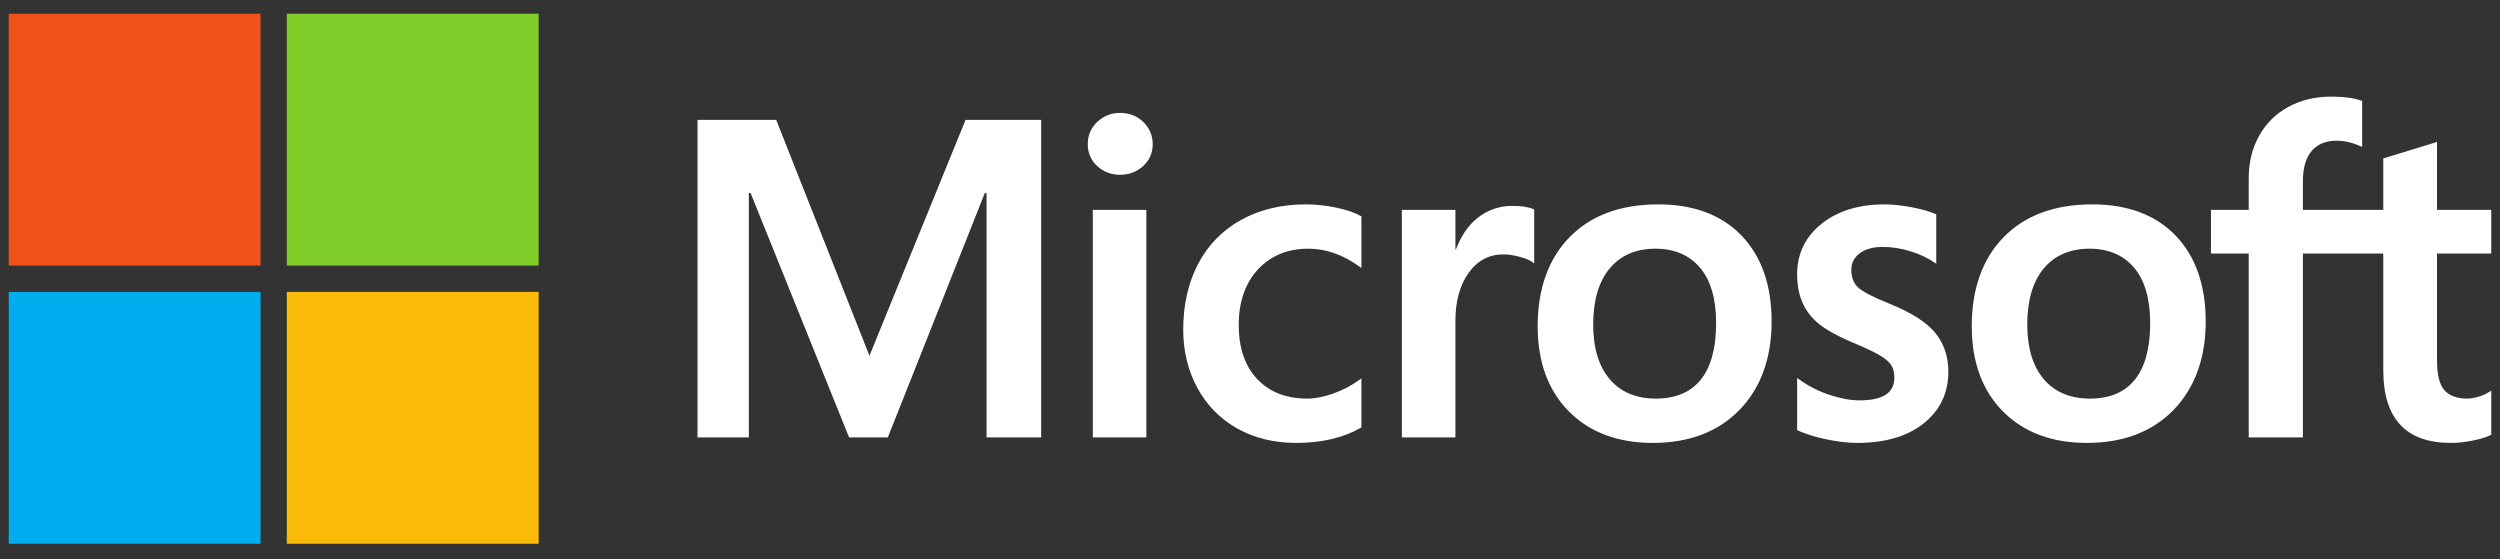 <svg width="143" height="32" viewBox="0 0 143 32" fill="none" xmlns="http://www.w3.org/2000/svg">
<rect x="0" y="0" width="143" height="32" fill="#333333" stroke="none"/>
<path d="M142.499 14.501V12.003H139.398V8.121L139.294 8.153L136.381 9.044L136.324 9.062V12.003H131.726V10.365C131.726 9.602 131.897 9.018 132.233 8.628C132.567 8.243 133.045 8.048 133.654 8.048C134.092 8.048 134.545 8.151 135.002 8.354L135.116 8.405V5.776L135.062 5.756C134.636 5.603 134.057 5.526 133.34 5.526C132.435 5.526 131.613 5.722 130.897 6.113C130.179 6.503 129.615 7.061 129.22 7.77C128.826 8.478 128.626 9.296 128.626 10.201V12.003H126.467V14.501H128.626V25.021H131.726V14.501H136.324V21.186C136.324 23.94 137.622 25.335 140.184 25.335C140.605 25.335 141.048 25.286 141.5 25.189C141.961 25.09 142.274 24.991 142.459 24.885L142.5 24.861V22.341L142.374 22.424C142.205 22.536 141.996 22.628 141.75 22.696C141.503 22.765 141.297 22.8 141.138 22.8C140.538 22.8 140.094 22.638 139.818 22.319C139.54 21.997 139.398 21.434 139.398 20.646V14.501H142.499ZM119.544 22.8C118.419 22.8 117.532 22.427 116.907 21.692C116.278 20.954 115.959 19.901 115.959 18.563C115.959 17.182 116.278 16.102 116.907 15.35C117.533 14.604 118.411 14.225 119.519 14.225C120.594 14.225 121.449 14.587 122.062 15.301C122.678 16.019 122.991 17.091 122.991 18.487C122.991 19.901 122.697 20.987 122.117 21.713C121.542 22.434 120.676 22.8 119.544 22.8ZM119.682 11.69C117.535 11.69 115.83 12.319 114.615 13.559C113.4 14.8 112.784 16.517 112.784 18.663C112.784 20.701 113.385 22.34 114.571 23.535C115.757 24.73 117.371 25.335 119.368 25.335C121.449 25.335 123.12 24.697 124.335 23.439C125.55 22.183 126.166 20.482 126.166 18.387C126.166 16.316 125.588 14.665 124.448 13.478C123.308 12.291 121.704 11.69 119.682 11.69ZM107.786 11.69C106.326 11.69 105.118 12.063 104.195 12.8C103.267 13.54 102.796 14.512 102.796 15.688C102.796 16.299 102.898 16.842 103.098 17.302C103.299 17.764 103.61 18.171 104.024 18.512C104.435 18.851 105.068 19.205 105.908 19.566C106.614 19.857 107.141 20.103 107.475 20.296C107.802 20.486 108.034 20.677 108.165 20.863C108.293 21.045 108.357 21.294 108.357 21.601C108.357 22.475 107.702 22.901 106.355 22.901C105.855 22.901 105.285 22.796 104.66 22.591C104.04 22.388 103.454 22.091 102.924 21.711L102.796 21.618V24.603L102.843 24.625C103.282 24.827 103.835 24.998 104.486 25.133C105.137 25.267 105.728 25.335 106.242 25.335C107.826 25.335 109.102 24.96 110.033 24.219C110.97 23.473 111.445 22.479 111.445 21.262C111.445 20.385 111.189 19.633 110.685 19.026C110.185 18.424 109.316 17.871 108.105 17.383C107.14 16.995 106.522 16.674 106.267 16.427C106.021 16.188 105.896 15.851 105.896 15.424C105.896 15.046 106.05 14.742 106.366 14.496C106.685 14.25 107.129 14.124 107.686 14.124C108.202 14.124 108.73 14.206 109.256 14.366C109.781 14.525 110.242 14.74 110.627 15.002L110.754 15.088V12.257L110.705 12.236C110.35 12.084 109.882 11.954 109.313 11.848C108.747 11.743 108.233 11.69 107.786 11.69ZM94.715 22.8C93.59 22.8 92.702 22.427 92.077 21.692C91.448 20.954 91.13 19.901 91.13 18.563C91.13 17.182 91.449 16.102 92.078 15.35C92.703 14.604 93.582 14.225 94.69 14.225C95.764 14.225 96.62 14.587 97.233 15.301C97.849 16.019 98.162 17.091 98.162 18.487C98.162 19.901 97.868 20.987 97.288 21.713C96.712 22.434 95.847 22.8 94.715 22.8ZM94.853 11.69C92.706 11.69 91.001 12.319 89.786 13.559C88.571 14.8 87.954 16.517 87.954 18.663C87.954 20.702 88.556 22.34 89.742 23.535C90.928 24.73 92.542 25.335 94.539 25.335C96.619 25.335 98.291 24.697 99.506 23.439C100.721 22.183 101.336 20.482 101.336 18.387C101.336 16.316 100.759 14.665 99.619 13.478C98.478 12.291 96.875 11.69 94.853 11.69ZM83.249 14.258V12.003H80.187V25.021H83.249V18.362C83.249 17.23 83.505 16.299 84.012 15.597C84.512 14.902 85.179 14.551 85.993 14.551C86.268 14.551 86.578 14.596 86.913 14.686C87.245 14.775 87.486 14.873 87.627 14.975L87.756 15.068V11.981L87.706 11.96C87.421 11.838 87.018 11.777 86.507 11.777C85.738 11.777 85.049 12.025 84.459 12.511C83.942 12.939 83.567 13.526 83.281 14.258H83.249ZM74.703 11.69C73.298 11.69 72.045 11.991 70.979 12.585C69.911 13.18 69.085 14.03 68.523 15.11C67.964 16.188 67.68 17.447 67.68 18.851C67.68 20.081 67.955 21.21 68.499 22.205C69.044 23.201 69.815 23.981 70.791 24.521C71.765 25.061 72.892 25.335 74.139 25.335C75.594 25.335 76.836 25.044 77.832 24.471L77.873 24.447V21.642L77.744 21.736C77.293 22.065 76.788 22.327 76.246 22.516C75.705 22.705 75.211 22.8 74.779 22.8C73.577 22.8 72.612 22.424 71.912 21.683C71.211 20.941 70.855 19.899 70.855 18.587C70.855 17.268 71.226 16.199 71.957 15.41C72.686 14.624 73.653 14.225 74.829 14.225C75.836 14.225 76.816 14.566 77.744 15.239L77.873 15.332V12.376L77.831 12.352C77.482 12.157 77.006 11.996 76.415 11.873C75.826 11.751 75.25 11.69 74.703 11.69ZM65.571 12.003H62.509V25.021H65.571V12.003ZM64.071 6.458C63.567 6.458 63.127 6.629 62.766 6.969C62.404 7.31 62.22 7.74 62.22 8.246C62.22 8.745 62.401 9.166 62.761 9.498C63.117 9.829 63.559 9.997 64.071 9.997C64.584 9.997 65.026 9.829 65.387 9.499C65.751 9.166 65.935 8.745 65.935 8.246C65.935 7.757 65.756 7.332 65.402 6.983C65.049 6.634 64.601 6.458 64.071 6.458ZM56.431 11.043V25.021H59.556V6.856H55.231L49.733 20.348L44.398 6.856H39.897V25.021H42.833V11.041H42.934L48.568 25.021H50.784L56.33 11.043H56.431Z" fill="white"/>
<path d="M14.905 15.191H0.5V0.786H14.905V15.191Z" fill="#F1511B"/>
<path d="M30.811 15.191H16.406V0.786H30.811V15.191Z" fill="#80CC28"/>
<path d="M14.905 31.102H0.5V16.697H14.905V31.102Z" fill="#00ADEF"/>
<path d="M30.811 31.102H16.406V16.697H30.811V31.102Z" fill="#FBBC09"/>
</svg>
